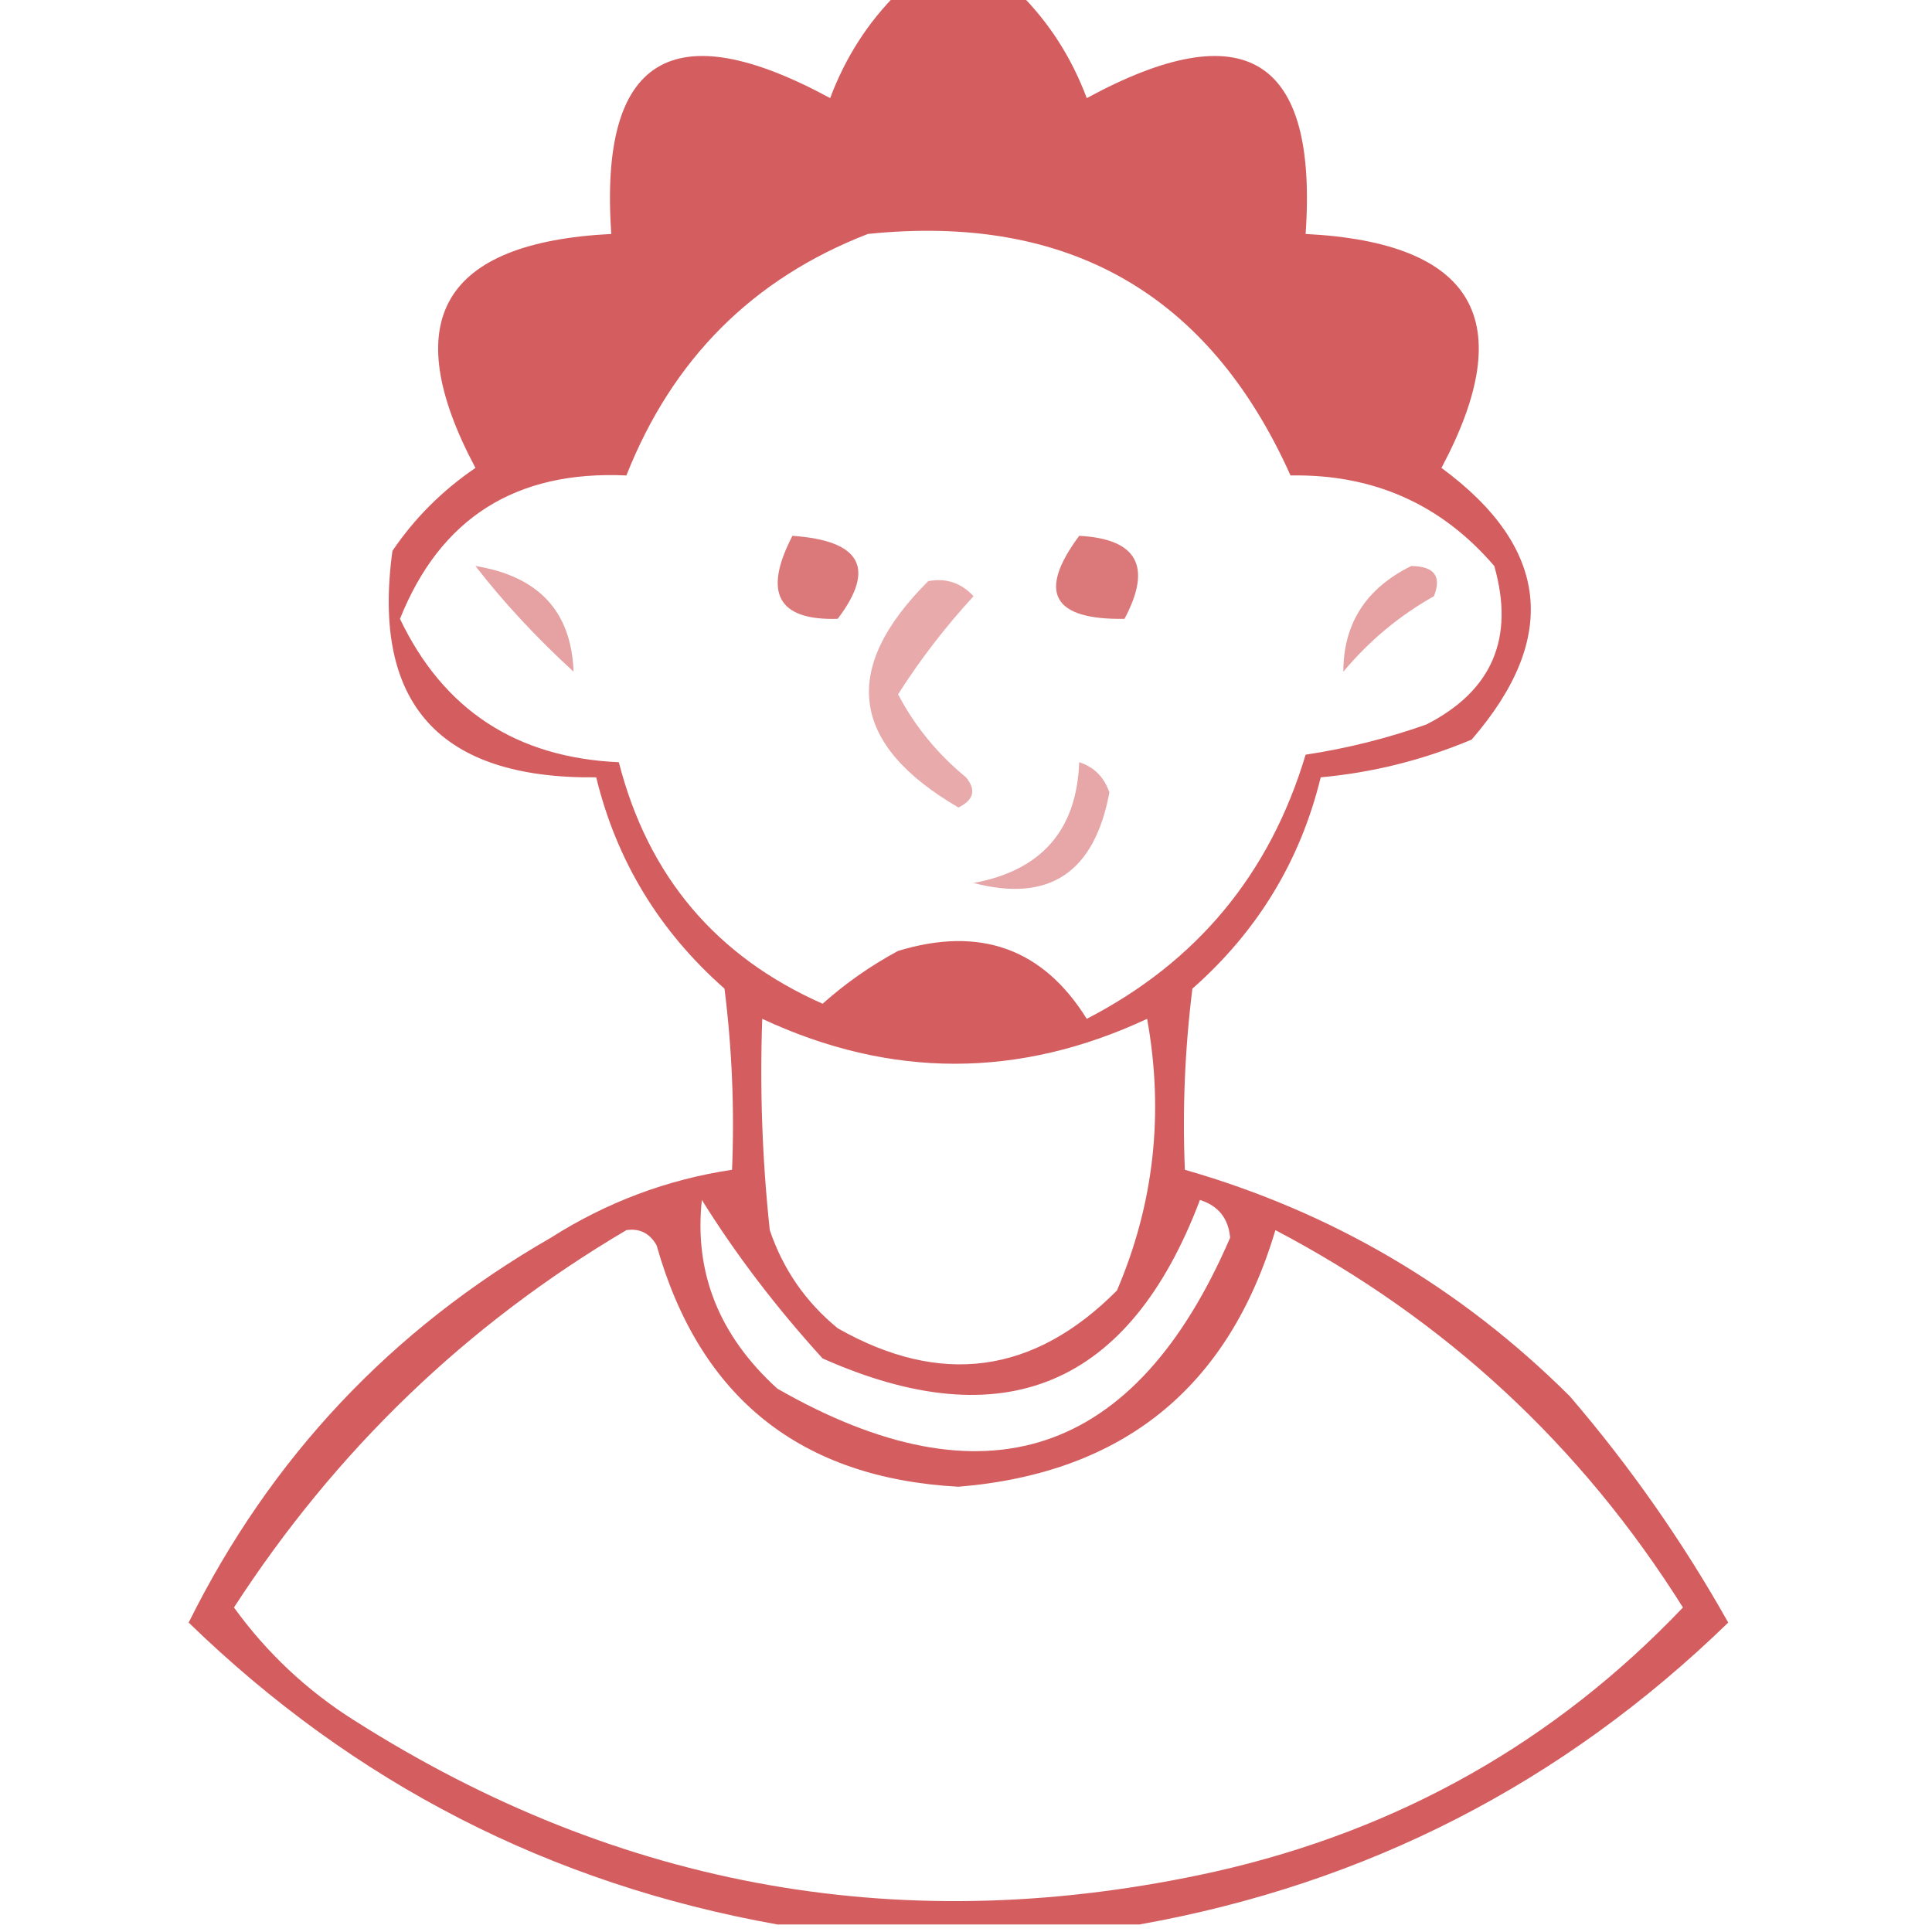 <?xml version="1.0" encoding="UTF-8"?>
<!DOCTYPE svg PUBLIC "-//W3C//DTD SVG 1.1//EN" "http://www.w3.org/Graphics/SVG/1.1/DTD/svg11.dtd">
<svg xmlns="http://www.w3.org/2000/svg" version="1.1" width="128px" height="128px" style="shape-rendering:geometricPrecision; text-rendering:geometricPrecision; image-rendering:optimizeQuality; fill-rule:evenodd; clip-rule:evenodd" xmlns:xlink="http://www.w3.org/1999/xlink">
<g><path style="opacity:0.697" fill="#c1181a" d="M 59.5,-0.5 C 62.167,-0.5 64.833,-0.5 67.5,-0.5C 69.488,1.465 70.988,3.798 72,6.5C 82.481,0.815 87.314,3.815 86.5,15.5C 97.699,16.073 100.699,21.239 95.5,31C 102.659,36.269 103.325,42.269 97.5,49C 94.28,50.352 90.947,51.186 87.5,51.5C 86.154,57.025 83.321,61.691 79,65.5C 78.501,69.486 78.335,73.486 78.5,77.5C 88.267,80.302 96.767,85.302 104,92.5C 107.992,97.15 111.492,102.15 114.5,107.5C 103.534,118.15 90.534,124.816 75.5,127.5C 67.5,127.5 59.5,127.5 51.5,127.5C 36.466,124.816 23.466,118.15 12.5,107.5C 17.921,96.578 25.921,88.078 36.5,82C 40.203,79.646 44.203,78.146 48.5,77.5C 48.666,73.486 48.499,69.486 48,65.5C 43.679,61.691 40.846,57.025 39.5,51.5C 29.111,51.618 24.611,46.618 26,36.5C 27.457,34.342 29.29,32.509 31.5,31C 26.301,21.239 29.301,16.073 40.5,15.5C 39.686,3.815 44.519,0.815 55,6.5C 56.012,3.798 57.512,1.465 59.5,-0.5 Z M 57.5,15.5 C 70.772,14.131 80.105,19.464 85.5,31.5C 90.986,31.402 95.486,33.402 99,37.5C 100.361,42.274 98.861,45.774 94.5,48C 91.899,48.92 89.232,49.587 86.5,50C 84.139,57.893 79.305,63.726 72,67.5C 69.103,62.845 64.937,61.345 59.5,63C 57.695,63.972 56.028,65.139 54.5,66.5C 47.429,63.371 42.929,58.038 41,50.5C 34.21,50.196 29.376,47.029 26.5,41C 29.167,34.325 34.167,31.158 41.5,31.5C 44.55,23.783 49.883,18.45 57.5,15.5 Z M 50.5,67.5 C 59.006,71.468 67.506,71.468 76,67.5C 77.127,73.755 76.46,79.755 74,85.5C 68.49,91.043 62.323,91.876 55.5,88C 53.383,86.269 51.883,84.102 51,81.5C 50.501,76.845 50.334,72.178 50.5,67.5 Z M 46.5,79.5 C 48.759,83.123 51.426,86.623 54.5,90C 66.5,95.335 74.834,91.835 79.5,79.5C 80.72,79.887 81.386,80.72 81.5,82C 75.233,96.534 65.233,99.867 51.5,92C 47.648,88.497 45.981,84.33 46.5,79.5 Z M 41.5,81.5 C 42.376,81.369 43.043,81.703 43.5,82.5C 46.351,92.593 53.018,97.927 63.5,98.5C 74.392,97.605 81.392,91.939 84.5,81.5C 95.734,87.4 104.735,95.734 111.5,106.5C 103.01,115.416 92.677,121.25 80.5,124C 60.121,128.524 41.121,125.191 23.5,114C 20.355,112.022 17.688,109.522 15.5,106.5C 22.261,96.07 30.928,87.737 41.5,81.5 Z"/></g>
<g><path style="opacity:0.582" fill="#c1181a" d="M 52.5,35.5 C 57.041,35.815 58.041,37.648 55.5,41C 51.537,41.118 50.537,39.284 52.5,35.5 Z"/></g>
<g><path style="opacity:0.582" fill="#c1181a" d="M 71.5,35.5 C 75.35,35.701 76.35,37.534 74.5,41C 69.722,41.073 68.722,39.24 71.5,35.5 Z"/></g>
<g><path style="opacity:0.405" fill="#c1181a" d="M 31.5,37.5 C 35.688,38.181 37.855,40.514 38,44.5C 35.534,42.242 33.367,39.909 31.5,37.5 Z"/></g>
<g><path style="opacity:0.406" fill="#c1181a" d="M 93.5,37.5 C 95.028,37.517 95.528,38.184 95,39.5C 92.708,40.79 90.708,42.456 89,44.5C 89.004,41.307 90.504,38.974 93.5,37.5 Z"/></g>
<g><path style="opacity:0.366" fill="#c1181a" d="M 61.5,38.5 C 62.675,38.281 63.675,38.614 64.5,39.5C 62.628,41.535 60.961,43.702 59.5,46C 60.608,48.112 62.108,49.946 64,51.5C 64.688,52.332 64.521,52.998 63.5,53.5C 56.328,49.318 55.662,44.318 61.5,38.5 Z"/></g>
<g><path style="opacity:0.385" fill="#c1181a" d="M 71.5,50.5 C 72.478,50.811 73.144,51.478 73.5,52.5C 72.51,57.815 69.51,59.815 64.5,58.5C 69.001,57.669 71.334,55.002 71.5,50.5 Z"/></g>
</svg>
